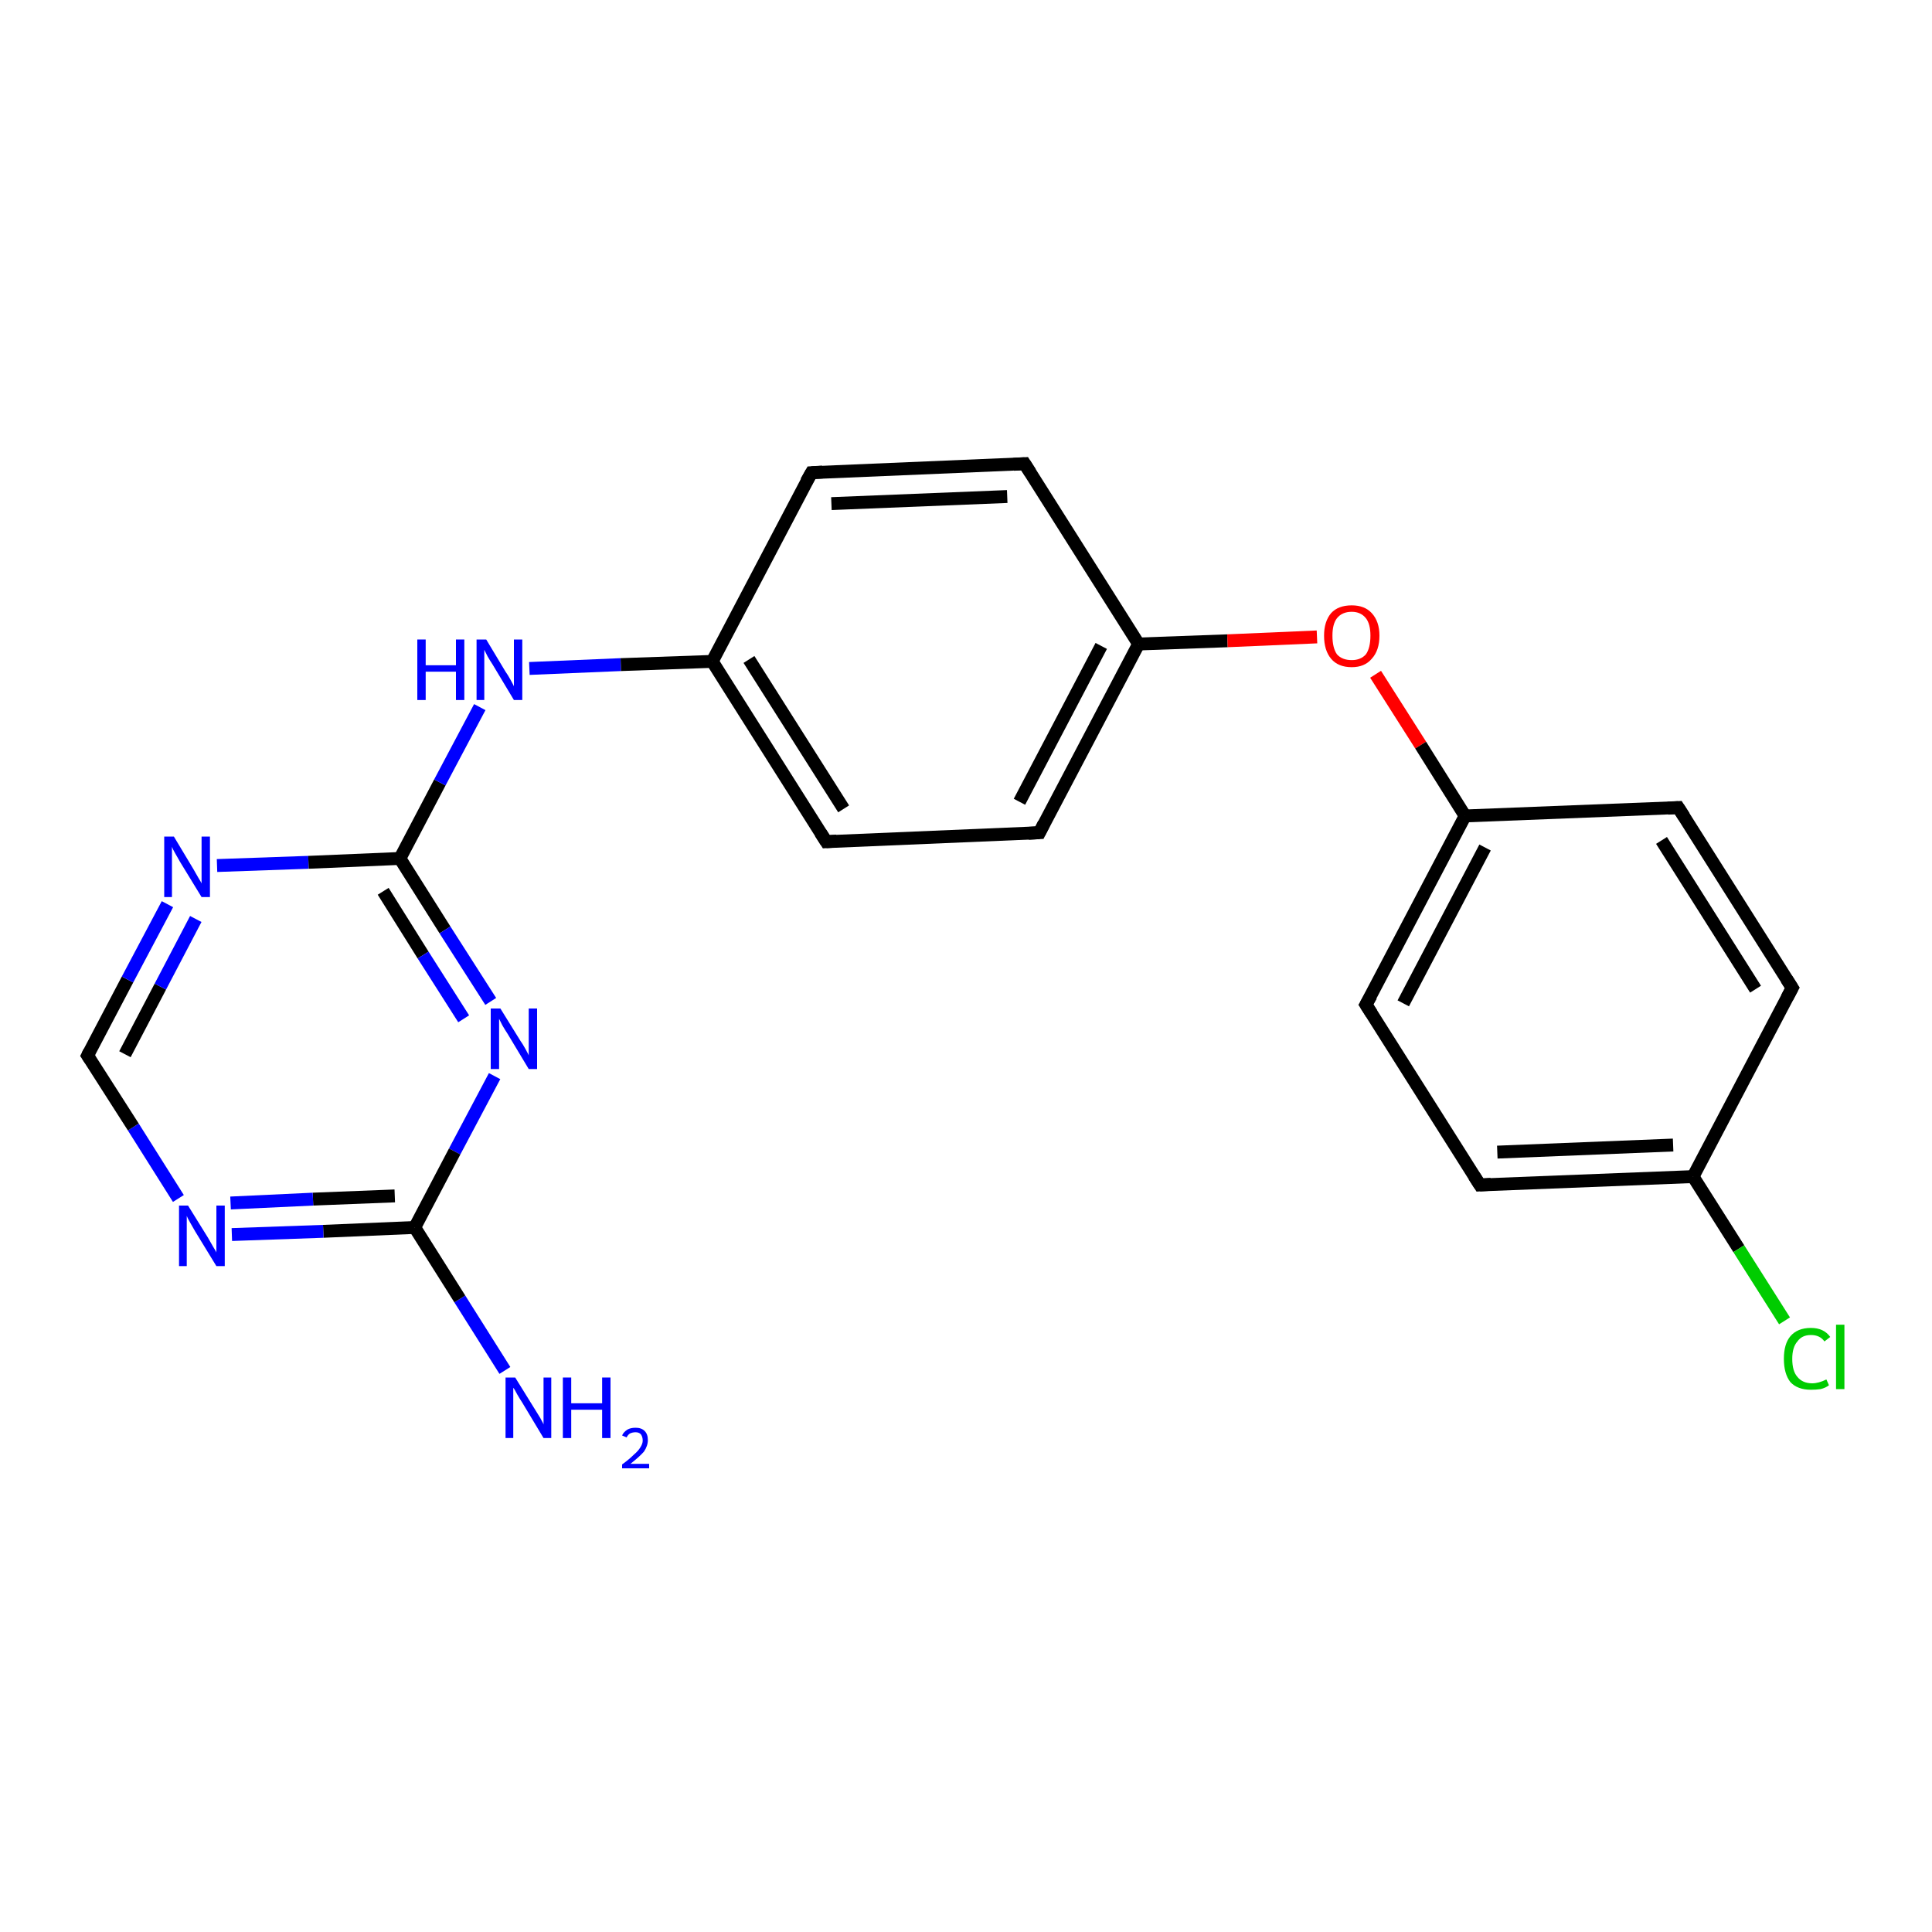 <?xml version='1.0' encoding='iso-8859-1'?>
<svg version='1.1' baseProfile='full'
              xmlns='http://www.w3.org/2000/svg'
                      xmlns:rdkit='http://www.rdkit.org/xml'
                      xmlns:xlink='http://www.w3.org/1999/xlink'
                  xml:space='preserve'
width='300px' height='300px' viewBox='0 0 300 300'>
<!-- END OF HEADER -->
<rect style='opacity:1.0;fill:#FFFFFF;stroke:none' width='300.0' height='300.0' x='0.0' y='0.0'> </rect>
<path class='bond-0 atom-0 atom-1' d='M 78.4,212.8 L 71.4,201.7' style='fill:none;fill-rule:evenodd;stroke:#0000FF;stroke-width:2.0px;stroke-linecap:butt;stroke-linejoin:miter;stroke-opacity:1' />
<path class='bond-0 atom-0 atom-1' d='M 71.4,201.7 L 64.4,190.6' style='fill:none;fill-rule:evenodd;stroke:#000000;stroke-width:2.0px;stroke-linecap:butt;stroke-linejoin:miter;stroke-opacity:1' />
<path class='bond-1 atom-1 atom-2' d='M 64.4,190.6 L 50.2,191.2' style='fill:none;fill-rule:evenodd;stroke:#000000;stroke-width:2.0px;stroke-linecap:butt;stroke-linejoin:miter;stroke-opacity:1' />
<path class='bond-1 atom-1 atom-2' d='M 50.2,191.2 L 36.0,191.7' style='fill:none;fill-rule:evenodd;stroke:#0000FF;stroke-width:2.0px;stroke-linecap:butt;stroke-linejoin:miter;stroke-opacity:1' />
<path class='bond-1 atom-1 atom-2' d='M 61.3,185.7 L 48.6,186.2' style='fill:none;fill-rule:evenodd;stroke:#000000;stroke-width:2.0px;stroke-linecap:butt;stroke-linejoin:miter;stroke-opacity:1' />
<path class='bond-1 atom-1 atom-2' d='M 48.6,186.2 L 35.8,186.8' style='fill:none;fill-rule:evenodd;stroke:#0000FF;stroke-width:2.0px;stroke-linecap:butt;stroke-linejoin:miter;stroke-opacity:1' />
<path class='bond-2 atom-2 atom-3' d='M 27.7,186.1 L 20.7,175.0' style='fill:none;fill-rule:evenodd;stroke:#0000FF;stroke-width:2.0px;stroke-linecap:butt;stroke-linejoin:miter;stroke-opacity:1' />
<path class='bond-2 atom-2 atom-3' d='M 20.7,175.0 L 13.6,163.9' style='fill:none;fill-rule:evenodd;stroke:#000000;stroke-width:2.0px;stroke-linecap:butt;stroke-linejoin:miter;stroke-opacity:1' />
<path class='bond-3 atom-3 atom-4' d='M 13.6,163.9 L 19.8,152.1' style='fill:none;fill-rule:evenodd;stroke:#000000;stroke-width:2.0px;stroke-linecap:butt;stroke-linejoin:miter;stroke-opacity:1' />
<path class='bond-3 atom-3 atom-4' d='M 19.8,152.1 L 26.0,140.4' style='fill:none;fill-rule:evenodd;stroke:#0000FF;stroke-width:2.0px;stroke-linecap:butt;stroke-linejoin:miter;stroke-opacity:1' />
<path class='bond-3 atom-3 atom-4' d='M 19.4,163.7 L 24.9,153.2' style='fill:none;fill-rule:evenodd;stroke:#000000;stroke-width:2.0px;stroke-linecap:butt;stroke-linejoin:miter;stroke-opacity:1' />
<path class='bond-3 atom-3 atom-4' d='M 24.9,153.2 L 30.4,142.7' style='fill:none;fill-rule:evenodd;stroke:#0000FF;stroke-width:2.0px;stroke-linecap:butt;stroke-linejoin:miter;stroke-opacity:1' />
<path class='bond-4 atom-4 atom-5' d='M 33.7,134.4 L 47.9,133.9' style='fill:none;fill-rule:evenodd;stroke:#0000FF;stroke-width:2.0px;stroke-linecap:butt;stroke-linejoin:miter;stroke-opacity:1' />
<path class='bond-4 atom-4 atom-5' d='M 47.9,133.9 L 62.1,133.3' style='fill:none;fill-rule:evenodd;stroke:#000000;stroke-width:2.0px;stroke-linecap:butt;stroke-linejoin:miter;stroke-opacity:1' />
<path class='bond-5 atom-5 atom-6' d='M 62.1,133.3 L 68.3,121.5' style='fill:none;fill-rule:evenodd;stroke:#000000;stroke-width:2.0px;stroke-linecap:butt;stroke-linejoin:miter;stroke-opacity:1' />
<path class='bond-5 atom-5 atom-6' d='M 68.3,121.5 L 74.5,109.8' style='fill:none;fill-rule:evenodd;stroke:#0000FF;stroke-width:2.0px;stroke-linecap:butt;stroke-linejoin:miter;stroke-opacity:1' />
<path class='bond-6 atom-6 atom-7' d='M 82.2,103.8 L 96.4,103.2' style='fill:none;fill-rule:evenodd;stroke:#0000FF;stroke-width:2.0px;stroke-linecap:butt;stroke-linejoin:miter;stroke-opacity:1' />
<path class='bond-6 atom-6 atom-7' d='M 96.4,103.2 L 110.6,102.7' style='fill:none;fill-rule:evenodd;stroke:#000000;stroke-width:2.0px;stroke-linecap:butt;stroke-linejoin:miter;stroke-opacity:1' />
<path class='bond-7 atom-7 atom-8' d='M 110.6,102.7 L 128.3,130.7' style='fill:none;fill-rule:evenodd;stroke:#000000;stroke-width:2.0px;stroke-linecap:butt;stroke-linejoin:miter;stroke-opacity:1' />
<path class='bond-7 atom-7 atom-8' d='M 116.3,102.4 L 131.0,125.6' style='fill:none;fill-rule:evenodd;stroke:#000000;stroke-width:2.0px;stroke-linecap:butt;stroke-linejoin:miter;stroke-opacity:1' />
<path class='bond-8 atom-8 atom-9' d='M 128.3,130.7 L 161.4,129.3' style='fill:none;fill-rule:evenodd;stroke:#000000;stroke-width:2.0px;stroke-linecap:butt;stroke-linejoin:miter;stroke-opacity:1' />
<path class='bond-9 atom-9 atom-10' d='M 161.4,129.3 L 176.8,100.0' style='fill:none;fill-rule:evenodd;stroke:#000000;stroke-width:2.0px;stroke-linecap:butt;stroke-linejoin:miter;stroke-opacity:1' />
<path class='bond-9 atom-9 atom-10' d='M 158.3,124.5 L 171.0,100.3' style='fill:none;fill-rule:evenodd;stroke:#000000;stroke-width:2.0px;stroke-linecap:butt;stroke-linejoin:miter;stroke-opacity:1' />
<path class='bond-10 atom-10 atom-11' d='M 176.8,100.0 L 190.6,99.5' style='fill:none;fill-rule:evenodd;stroke:#000000;stroke-width:2.0px;stroke-linecap:butt;stroke-linejoin:miter;stroke-opacity:1' />
<path class='bond-10 atom-10 atom-11' d='M 190.6,99.5 L 204.5,98.9' style='fill:none;fill-rule:evenodd;stroke:#FF0000;stroke-width:2.0px;stroke-linecap:butt;stroke-linejoin:miter;stroke-opacity:1' />
<path class='bond-11 atom-11 atom-12' d='M 213.6,104.7 L 220.6,115.7' style='fill:none;fill-rule:evenodd;stroke:#FF0000;stroke-width:2.0px;stroke-linecap:butt;stroke-linejoin:miter;stroke-opacity:1' />
<path class='bond-11 atom-11 atom-12' d='M 220.6,115.7 L 227.5,126.7' style='fill:none;fill-rule:evenodd;stroke:#000000;stroke-width:2.0px;stroke-linecap:butt;stroke-linejoin:miter;stroke-opacity:1' />
<path class='bond-12 atom-12 atom-13' d='M 227.5,126.7 L 212.1,156.0' style='fill:none;fill-rule:evenodd;stroke:#000000;stroke-width:2.0px;stroke-linecap:butt;stroke-linejoin:miter;stroke-opacity:1' />
<path class='bond-12 atom-12 atom-13' d='M 230.6,131.6 L 217.9,155.8' style='fill:none;fill-rule:evenodd;stroke:#000000;stroke-width:2.0px;stroke-linecap:butt;stroke-linejoin:miter;stroke-opacity:1' />
<path class='bond-13 atom-13 atom-14' d='M 212.1,156.0 L 229.8,184.0' style='fill:none;fill-rule:evenodd;stroke:#000000;stroke-width:2.0px;stroke-linecap:butt;stroke-linejoin:miter;stroke-opacity:1' />
<path class='bond-14 atom-14 atom-15' d='M 229.8,184.0 L 262.9,182.7' style='fill:none;fill-rule:evenodd;stroke:#000000;stroke-width:2.0px;stroke-linecap:butt;stroke-linejoin:miter;stroke-opacity:1' />
<path class='bond-14 atom-14 atom-15' d='M 232.5,178.9 L 259.8,177.8' style='fill:none;fill-rule:evenodd;stroke:#000000;stroke-width:2.0px;stroke-linecap:butt;stroke-linejoin:miter;stroke-opacity:1' />
<path class='bond-15 atom-15 atom-16' d='M 262.9,182.7 L 270.0,193.9' style='fill:none;fill-rule:evenodd;stroke:#000000;stroke-width:2.0px;stroke-linecap:butt;stroke-linejoin:miter;stroke-opacity:1' />
<path class='bond-15 atom-15 atom-16' d='M 270.0,193.9 L 277.1,205.1' style='fill:none;fill-rule:evenodd;stroke:#00CC00;stroke-width:2.0px;stroke-linecap:butt;stroke-linejoin:miter;stroke-opacity:1' />
<path class='bond-16 atom-15 atom-17' d='M 262.9,182.7 L 278.3,153.4' style='fill:none;fill-rule:evenodd;stroke:#000000;stroke-width:2.0px;stroke-linecap:butt;stroke-linejoin:miter;stroke-opacity:1' />
<path class='bond-17 atom-17 atom-18' d='M 278.3,153.4 L 260.6,125.4' style='fill:none;fill-rule:evenodd;stroke:#000000;stroke-width:2.0px;stroke-linecap:butt;stroke-linejoin:miter;stroke-opacity:1' />
<path class='bond-17 atom-17 atom-18' d='M 272.6,153.6 L 258.0,130.5' style='fill:none;fill-rule:evenodd;stroke:#000000;stroke-width:2.0px;stroke-linecap:butt;stroke-linejoin:miter;stroke-opacity:1' />
<path class='bond-18 atom-10 atom-19' d='M 176.8,100.0 L 159.1,72.0' style='fill:none;fill-rule:evenodd;stroke:#000000;stroke-width:2.0px;stroke-linecap:butt;stroke-linejoin:miter;stroke-opacity:1' />
<path class='bond-19 atom-19 atom-20' d='M 159.1,72.0 L 126.0,73.4' style='fill:none;fill-rule:evenodd;stroke:#000000;stroke-width:2.0px;stroke-linecap:butt;stroke-linejoin:miter;stroke-opacity:1' />
<path class='bond-19 atom-19 atom-20' d='M 156.4,77.1 L 129.1,78.2' style='fill:none;fill-rule:evenodd;stroke:#000000;stroke-width:2.0px;stroke-linecap:butt;stroke-linejoin:miter;stroke-opacity:1' />
<path class='bond-20 atom-5 atom-21' d='M 62.1,133.3 L 69.1,144.4' style='fill:none;fill-rule:evenodd;stroke:#000000;stroke-width:2.0px;stroke-linecap:butt;stroke-linejoin:miter;stroke-opacity:1' />
<path class='bond-20 atom-5 atom-21' d='M 69.1,144.4 L 76.2,155.5' style='fill:none;fill-rule:evenodd;stroke:#0000FF;stroke-width:2.0px;stroke-linecap:butt;stroke-linejoin:miter;stroke-opacity:1' />
<path class='bond-20 atom-5 atom-21' d='M 59.5,138.4 L 65.7,148.3' style='fill:none;fill-rule:evenodd;stroke:#000000;stroke-width:2.0px;stroke-linecap:butt;stroke-linejoin:miter;stroke-opacity:1' />
<path class='bond-20 atom-5 atom-21' d='M 65.7,148.3 L 72.0,158.2' style='fill:none;fill-rule:evenodd;stroke:#0000FF;stroke-width:2.0px;stroke-linecap:butt;stroke-linejoin:miter;stroke-opacity:1' />
<path class='bond-21 atom-21 atom-1' d='M 76.8,167.1 L 70.6,178.8' style='fill:none;fill-rule:evenodd;stroke:#0000FF;stroke-width:2.0px;stroke-linecap:butt;stroke-linejoin:miter;stroke-opacity:1' />
<path class='bond-21 atom-21 atom-1' d='M 70.6,178.8 L 64.4,190.6' style='fill:none;fill-rule:evenodd;stroke:#000000;stroke-width:2.0px;stroke-linecap:butt;stroke-linejoin:miter;stroke-opacity:1' />
<path class='bond-22 atom-20 atom-7' d='M 126.0,73.4 L 110.6,102.7' style='fill:none;fill-rule:evenodd;stroke:#000000;stroke-width:2.0px;stroke-linecap:butt;stroke-linejoin:miter;stroke-opacity:1' />
<path class='bond-23 atom-18 atom-12' d='M 260.6,125.4 L 227.5,126.7' style='fill:none;fill-rule:evenodd;stroke:#000000;stroke-width:2.0px;stroke-linecap:butt;stroke-linejoin:miter;stroke-opacity:1' />
<path d='M 14.0,164.5 L 13.6,163.9 L 13.9,163.3' style='fill:none;stroke:#000000;stroke-width:2.0px;stroke-linecap:butt;stroke-linejoin:miter;stroke-opacity:1;' />
<path d='M 127.4,129.3 L 128.3,130.7 L 129.9,130.6' style='fill:none;stroke:#000000;stroke-width:2.0px;stroke-linecap:butt;stroke-linejoin:miter;stroke-opacity:1;' />
<path d='M 159.7,129.4 L 161.4,129.3 L 162.1,127.9' style='fill:none;stroke:#000000;stroke-width:2.0px;stroke-linecap:butt;stroke-linejoin:miter;stroke-opacity:1;' />
<path d='M 212.9,154.6 L 212.1,156.0 L 213.0,157.4' style='fill:none;stroke:#000000;stroke-width:2.0px;stroke-linecap:butt;stroke-linejoin:miter;stroke-opacity:1;' />
<path d='M 228.9,182.6 L 229.8,184.0 L 231.5,183.9' style='fill:none;stroke:#000000;stroke-width:2.0px;stroke-linecap:butt;stroke-linejoin:miter;stroke-opacity:1;' />
<path d='M 277.5,154.9 L 278.3,153.4 L 277.4,152.0' style='fill:none;stroke:#000000;stroke-width:2.0px;stroke-linecap:butt;stroke-linejoin:miter;stroke-opacity:1;' />
<path d='M 261.5,126.8 L 260.6,125.4 L 259.0,125.5' style='fill:none;stroke:#000000;stroke-width:2.0px;stroke-linecap:butt;stroke-linejoin:miter;stroke-opacity:1;' />
<path d='M 160.0,73.4 L 159.1,72.0 L 157.4,72.1' style='fill:none;stroke:#000000;stroke-width:2.0px;stroke-linecap:butt;stroke-linejoin:miter;stroke-opacity:1;' />
<path d='M 127.7,73.3 L 126.0,73.4 L 125.2,74.8' style='fill:none;stroke:#000000;stroke-width:2.0px;stroke-linecap:butt;stroke-linejoin:miter;stroke-opacity:1;' />
<path class='atom-0' d='M 80.0 213.9
L 83.1 218.9
Q 83.4 219.4, 83.9 220.2
Q 84.4 221.1, 84.4 221.2
L 84.4 213.9
L 85.6 213.9
L 85.6 223.3
L 84.4 223.3
L 81.1 217.8
Q 80.7 217.2, 80.3 216.5
Q 79.9 215.7, 79.7 215.5
L 79.7 223.3
L 78.5 223.3
L 78.5 213.9
L 80.0 213.9
' fill='#0000FF'/>
<path class='atom-0' d='M 87.4 213.9
L 88.7 213.9
L 88.7 217.9
L 93.5 217.9
L 93.5 213.9
L 94.8 213.9
L 94.8 223.3
L 93.5 223.3
L 93.5 218.9
L 88.7 218.9
L 88.7 223.3
L 87.4 223.3
L 87.4 213.9
' fill='#0000FF'/>
<path class='atom-0' d='M 96.6 222.9
Q 96.8 222.4, 97.4 222.0
Q 97.9 221.7, 98.7 221.7
Q 99.6 221.7, 100.1 222.2
Q 100.6 222.7, 100.6 223.6
Q 100.6 224.5, 100.0 225.4
Q 99.3 226.2, 97.9 227.3
L 100.8 227.3
L 100.8 228.0
L 96.6 228.0
L 96.6 227.4
Q 97.7 226.6, 98.4 225.9
Q 99.1 225.3, 99.4 224.8
Q 99.8 224.2, 99.8 223.7
Q 99.8 223.1, 99.5 222.7
Q 99.2 222.4, 98.7 222.4
Q 98.2 222.4, 97.8 222.6
Q 97.5 222.8, 97.3 223.2
L 96.6 222.9
' fill='#0000FF'/>
<path class='atom-2' d='M 29.2 187.2
L 32.3 192.2
Q 32.6 192.7, 33.1 193.6
Q 33.6 194.4, 33.6 194.5
L 33.6 187.2
L 34.9 187.2
L 34.9 196.6
L 33.6 196.6
L 30.3 191.2
Q 29.9 190.5, 29.5 189.8
Q 29.1 189.1, 29.0 188.8
L 29.0 196.6
L 27.8 196.6
L 27.8 187.2
L 29.2 187.2
' fill='#0000FF'/>
<path class='atom-4' d='M 27.0 129.9
L 30.0 134.9
Q 30.3 135.4, 30.8 136.3
Q 31.3 137.1, 31.3 137.2
L 31.3 129.9
L 32.6 129.9
L 32.6 139.3
L 31.3 139.3
L 28.0 133.9
Q 27.6 133.2, 27.2 132.5
Q 26.8 131.8, 26.7 131.5
L 26.7 139.3
L 25.5 139.3
L 25.5 129.9
L 27.0 129.9
' fill='#0000FF'/>
<path class='atom-6' d='M 64.8 99.3
L 66.1 99.3
L 66.1 103.3
L 70.8 103.3
L 70.8 99.3
L 72.1 99.3
L 72.1 108.7
L 70.8 108.7
L 70.8 104.3
L 66.1 104.3
L 66.1 108.7
L 64.8 108.7
L 64.8 99.3
' fill='#0000FF'/>
<path class='atom-6' d='M 75.5 99.3
L 78.5 104.3
Q 78.8 104.7, 79.3 105.6
Q 79.8 106.5, 79.8 106.6
L 79.8 99.3
L 81.1 99.3
L 81.1 108.7
L 79.8 108.7
L 76.5 103.2
Q 76.1 102.6, 75.7 101.9
Q 75.3 101.1, 75.2 100.9
L 75.2 108.7
L 74.0 108.7
L 74.0 99.3
L 75.5 99.3
' fill='#0000FF'/>
<path class='atom-11' d='M 205.6 98.7
Q 205.6 96.5, 206.7 95.2
Q 207.8 94.0, 209.9 94.0
Q 211.9 94.0, 213.0 95.2
Q 214.2 96.5, 214.2 98.7
Q 214.2 101.0, 213.0 102.3
Q 211.9 103.6, 209.9 103.6
Q 207.8 103.6, 206.7 102.3
Q 205.6 101.0, 205.6 98.7
M 209.9 102.5
Q 211.3 102.5, 212.1 101.6
Q 212.8 100.6, 212.8 98.7
Q 212.8 96.9, 212.1 96.0
Q 211.3 95.0, 209.9 95.0
Q 208.4 95.0, 207.6 96.0
Q 206.9 96.9, 206.9 98.7
Q 206.9 100.6, 207.6 101.6
Q 208.4 102.5, 209.9 102.5
' fill='#FF0000'/>
<path class='atom-16' d='M 277.0 211.0
Q 277.0 208.7, 278.0 207.5
Q 279.1 206.2, 281.2 206.2
Q 283.2 206.2, 284.2 207.6
L 283.3 208.3
Q 282.6 207.3, 281.2 207.3
Q 279.8 207.3, 279.1 208.3
Q 278.3 209.2, 278.3 211.0
Q 278.3 212.9, 279.1 213.8
Q 279.9 214.8, 281.4 214.8
Q 282.4 214.8, 283.6 214.2
L 284.0 215.1
Q 283.5 215.5, 282.7 215.7
Q 282.0 215.8, 281.2 215.8
Q 279.1 215.8, 278.0 214.6
Q 277.0 213.3, 277.0 211.0
' fill='#00CC00'/>
<path class='atom-16' d='M 285.1 205.7
L 286.4 205.7
L 286.4 215.7
L 285.1 215.7
L 285.1 205.7
' fill='#00CC00'/>
<path class='atom-21' d='M 77.7 156.6
L 80.8 161.6
Q 81.1 162.0, 81.6 162.9
Q 82.1 163.8, 82.1 163.9
L 82.1 156.6
L 83.4 156.6
L 83.4 166.0
L 82.1 166.0
L 78.8 160.5
Q 78.4 159.9, 78.0 159.2
Q 77.6 158.4, 77.5 158.2
L 77.5 166.0
L 76.2 166.0
L 76.2 156.6
L 77.7 156.6
' fill='#0000FF'/>
</svg>
